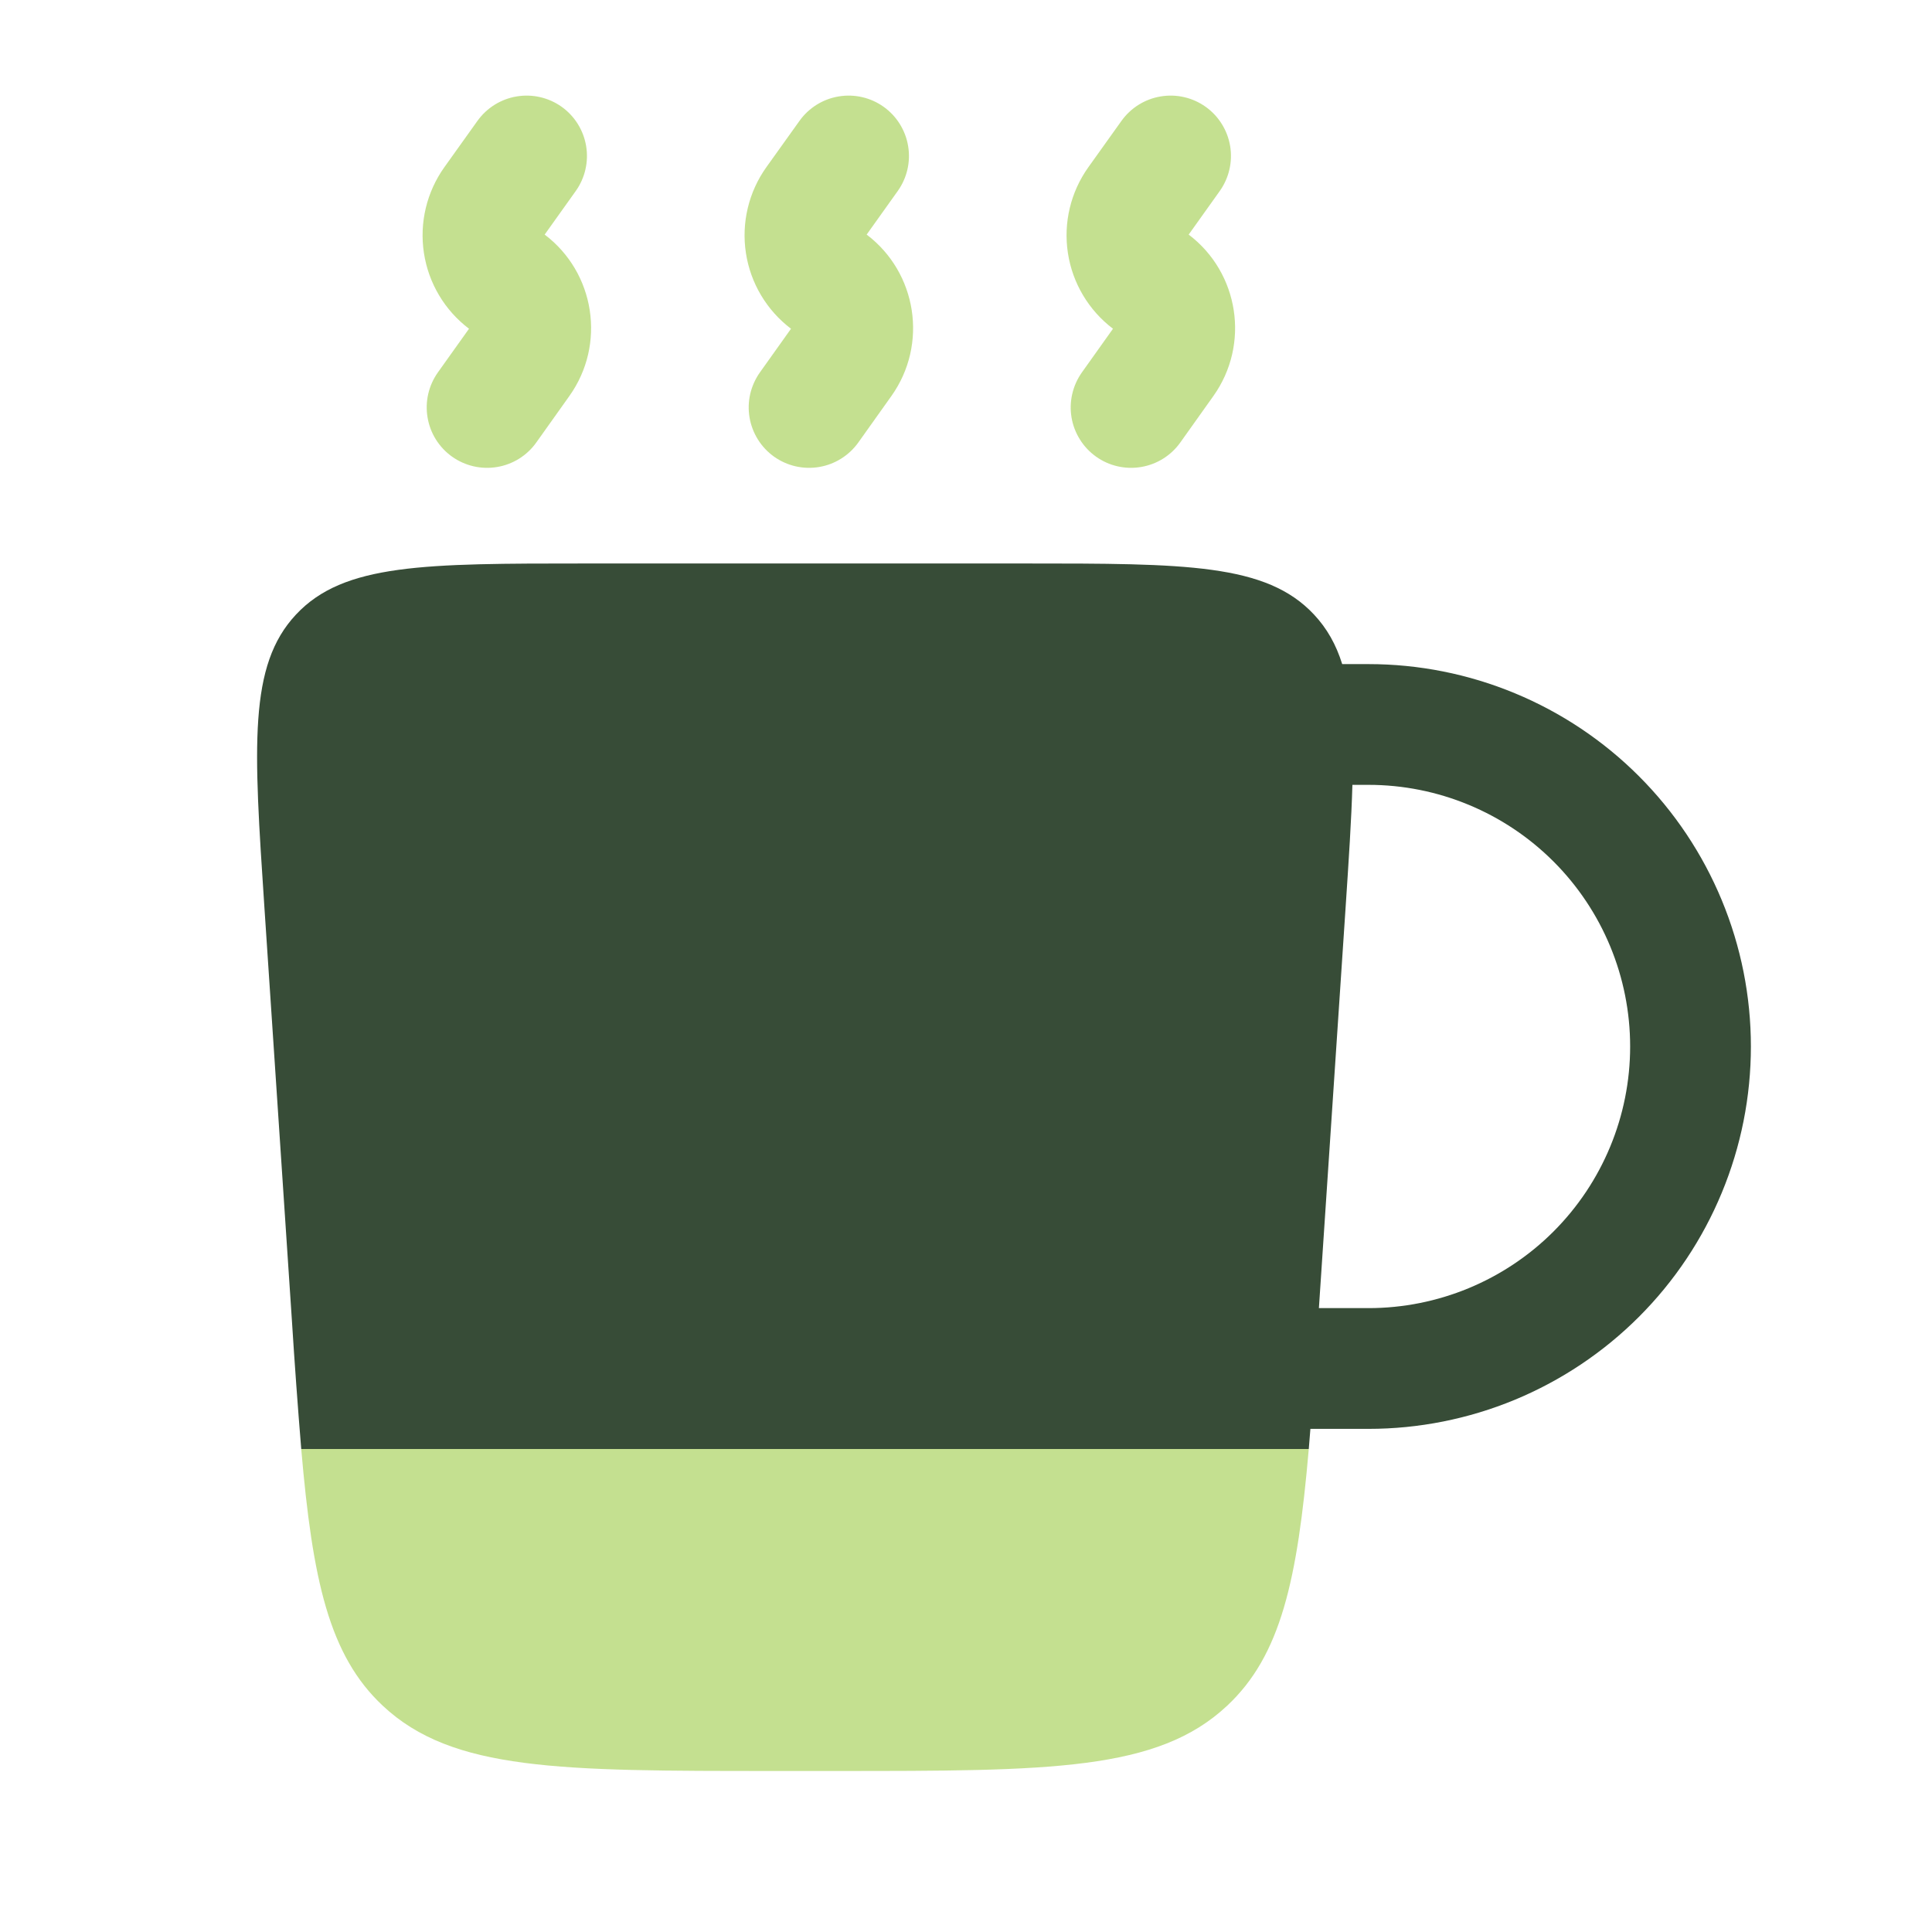 <svg width="50" height="50" viewBox="0 0 50 50" fill="none" xmlns="http://www.w3.org/2000/svg">
<path opacity="0.5" fill-rule="evenodd" clip-rule="evenodd" d="M14.536 2.764C14.873 3.005 15.101 3.37 15.169 3.779C15.237 4.187 15.141 4.606 14.9 4.944L14.096 6.071C15.4 7.058 15.69 8.912 14.733 10.252L13.879 11.452C13.639 11.79 13.274 12.018 12.865 12.086C12.456 12.155 12.037 12.058 11.699 11.818C11.361 11.577 11.133 11.212 11.065 10.803C10.996 10.394 11.093 9.975 11.333 9.637L12.138 8.508C11.508 8.031 11.09 7.328 10.971 6.547C10.852 5.766 11.042 4.97 11.5 4.327L12.356 3.129C12.597 2.792 12.962 2.564 13.37 2.496C13.779 2.427 14.198 2.524 14.536 2.764ZM22.869 2.764C23.206 3.005 23.434 3.37 23.502 3.779C23.571 4.187 23.474 4.606 23.233 4.944L22.429 6.071C23.733 7.058 24.023 8.912 23.067 10.252L22.213 11.452C22.093 11.619 21.943 11.761 21.768 11.87C21.595 11.979 21.401 12.052 21.198 12.086C20.996 12.12 20.789 12.114 20.589 12.068C20.389 12.022 20.2 11.937 20.032 11.818C19.865 11.698 19.723 11.548 19.614 11.373C19.506 11.2 19.432 11.006 19.398 10.803C19.364 10.601 19.37 10.394 19.416 10.194C19.463 9.994 19.548 9.805 19.667 9.637L20.471 8.508C19.842 8.031 19.423 7.328 19.304 6.547C19.185 5.766 19.375 4.97 19.833 4.327L20.69 3.129C20.93 2.792 21.295 2.564 21.704 2.496C22.112 2.427 22.532 2.524 22.869 2.764ZM31.202 2.764C31.54 3.005 31.767 3.37 31.836 3.779C31.904 4.187 31.807 4.606 31.567 4.944L30.763 6.071C32.067 7.058 32.356 8.912 31.4 10.252L30.546 11.452C30.427 11.619 30.276 11.761 30.102 11.87C29.928 11.979 29.734 12.052 29.532 12.086C29.329 12.12 29.122 12.114 28.922 12.068C28.722 12.022 28.533 11.937 28.366 11.818C28.199 11.698 28.056 11.548 27.948 11.373C27.839 11.2 27.765 11.006 27.731 10.803C27.697 10.601 27.704 10.394 27.75 10.194C27.796 9.994 27.881 9.805 28 9.637L28.804 8.508C28.175 8.031 27.756 7.328 27.637 6.547C27.518 5.766 27.708 4.97 28.167 4.327L29.023 3.129C29.264 2.792 29.628 2.564 30.037 2.496C30.446 2.427 30.865 2.524 31.202 2.764Z" fill="#8AC322"/>
<path opacity="0.5" d="M20.027 45.833H21.64C27.181 45.833 29.954 45.833 31.756 44.146C33.152 42.842 33.577 40.888 33.871 37.5H7.796C8.088 40.888 8.513 42.842 9.908 44.146C11.71 45.833 14.486 45.833 20.027 45.833Z" fill="#8AC322"/>
<path fill-rule="evenodd" clip-rule="evenodd" d="M6.842 23.471C6.565 19.304 6.425 17.223 7.661 15.904C8.896 14.583 10.983 14.583 15.158 14.583H26.511C30.683 14.583 32.771 14.583 34.006 15.904C34.344 16.265 34.579 16.683 34.736 17.187H35.417C36.716 17.187 38.003 17.443 39.204 17.941C40.404 18.438 41.495 19.167 42.414 20.086C43.333 21.005 44.062 22.096 44.559 23.296C45.057 24.497 45.313 25.784 45.313 27.083C45.313 28.383 45.057 29.67 44.559 30.87C44.062 32.071 43.333 33.162 42.414 34.081C41.495 35 40.404 35.728 39.204 36.226C38.003 36.723 36.716 36.979 35.417 36.979H33.913L33.871 37.5H7.796C7.705 36.39 7.624 35.278 7.554 34.167L6.842 23.471ZM34.133 33.854H35.417C37.212 33.854 38.935 33.141 40.205 31.871C41.474 30.601 42.188 28.879 42.188 27.083C42.188 25.288 41.474 23.565 40.205 22.296C38.935 21.026 37.212 20.312 35.417 20.312H35C34.975 21.208 34.906 22.25 34.825 23.471L34.133 33.854Z" fill="#374C37"/>
</svg>
